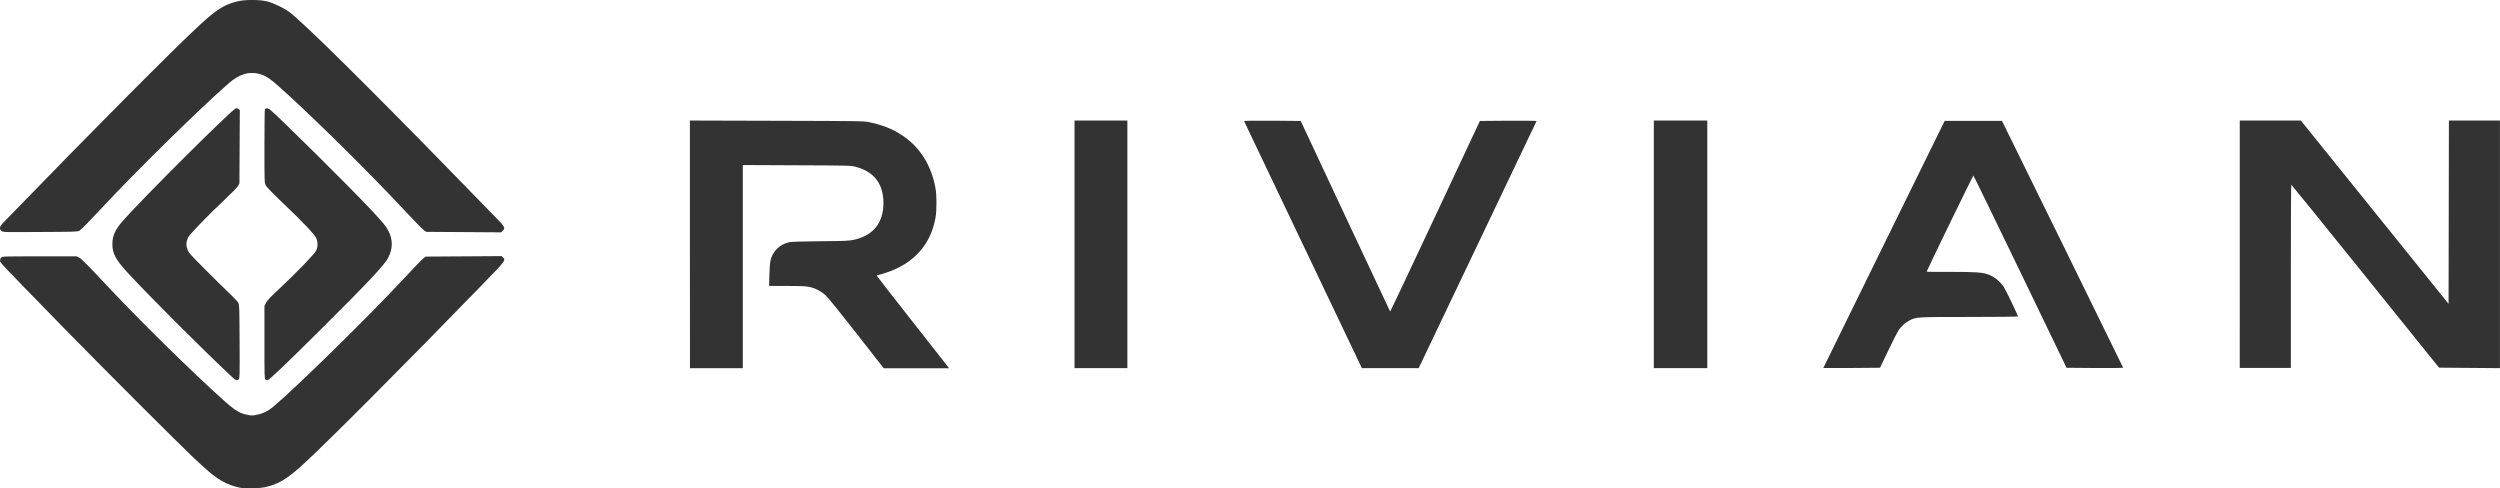 <?xml version="1.0" encoding="UTF-8" standalone="no"?>
<!-- Created with Inkscape (http://www.inkscape.org/) -->

<svg
   width="91.281mm"
   height="17.836mm"
   viewBox="0 0 91.281 17.836"
   version="1.1"
   id="svg2519"
   inkscape:version="1.1 (1:1.1+202105261517+ce6663b3b7)"
   sodipodi:docname="data-logo-client-2.svg"
   xmlns:inkscape="http://www.inkscape.org/namespaces/inkscape"
   xmlns:sodipodi="http://sodipodi.sourceforge.net/DTD/sodipodi-0.dtd"
   xmlns="http://www.w3.org/2000/svg"
   xmlns:svg="http://www.w3.org/2000/svg">
  <sodipodi:namedview
     id="namedview2521"
     pagecolor="#ffffff"
     bordercolor="#999999"
     borderopacity="1"
     inkscape:pageshadow="0"
     inkscape:pageopacity="0"
     inkscape:pagecheckerboard="0"
     inkscape:document-units="mm"
     showgrid="false"
     fit-margin-top="0"
     fit-margin-left="0"
     fit-margin-right="0"
     fit-margin-bottom="0"
     inkscape:zoom="0.98142808"
     inkscape:cx="-35.662318"
     inkscape:cy="108.51534"
     inkscape:current-layer="layer1" />
  <defs
     id="defs2516" />
  <g
     inkscape:label="Layer 1"
     inkscape:groupmode="layer"
     id="layer1"
     transform="translate(486.886,-46.116)">
    <path
       style="fill:#333333;stroke-width:0.022"
       d="m -477.976,63.946 c -0.456,-0.057 -0.844,-0.238 -1.263,-0.591 -0.097,-0.082 -0.353,-0.314 -0.57,-0.517 -0.491,-0.459 -3.445,-3.413 -4.74,-4.74 -2.386,-2.445 -2.336,-2.392 -2.336,-2.466 0,-0.039 0.019,-0.086 0.044,-0.112 0.043,-0.043 0.073,-0.044 1.4,-0.044 h 1.356 l 0.098,0.049 c 0.072,0.036 0.301,0.267 0.866,0.871 1.088,1.164 2.605,2.674 3.873,3.855 0.896,0.834 1.033,0.934 1.387,1.01 0.157,0.033 0.182,0.033 0.35,8.3e-4 0.223,-0.044 0.403,-0.131 0.589,-0.285 0.788,-0.651 3.544,-3.354 4.793,-4.701 0.347,-0.374 0.666,-0.705 0.708,-0.735 l 0.078,-0.056 1.389,-0.009 1.389,-0.009 0.045,0.048 c 0.103,0.11 0.105,0.107 -0.793,1.032 -2.97,3.056 -5.584,5.677 -6.502,6.52 -0.588,0.54 -0.912,0.734 -1.396,0.837 -0.194,0.042 -0.563,0.057 -0.764,0.032 z m -0.48,-4.106 c -0.978,-0.911 -3.049,-2.982 -3.777,-3.776 -0.433,-0.472 -0.55,-0.692 -0.55,-1.036 0,-0.311 0.105,-0.536 0.409,-0.879 0.741,-0.834 3.877,-3.958 4.081,-4.065 0.047,-0.025 0.063,-0.024 0.109,0.009 l 0.054,0.035 -0.007,1.343 -0.007,1.343 -0.058,0.099 c -0.033,0.056 -0.229,0.258 -0.447,0.461 -0.589,0.549 -1.312,1.294 -1.368,1.41 -0.074,0.153 -0.081,0.289 -0.024,0.443 0.045,0.12 0.098,0.18 0.666,0.748 0.339,0.34 0.736,0.73 0.882,0.868 0.146,0.138 0.284,0.285 0.307,0.327 0.039,0.072 0.042,0.15 0.048,1.419 0.006,1.206 0.003,1.345 -0.029,1.377 -0.062,0.062 -0.119,0.038 -0.291,-0.122 z m 1.263,0.134 c -0.036,-0.021 -0.038,-0.109 -0.038,-1.355 v -1.333 l 0.055,-0.111 c 0.042,-0.084 0.157,-0.206 0.475,-0.503 0.624,-0.584 1.299,-1.282 1.358,-1.405 0.066,-0.136 0.068,-0.313 0.005,-0.452 -0.065,-0.144 -0.465,-0.567 -1.196,-1.265 -0.416,-0.397 -0.623,-0.61 -0.653,-0.672 -0.043,-0.088 -0.044,-0.134 -0.044,-1.417 2.1e-4,-0.729 0.008,-1.337 0.016,-1.351 0.035,-0.053 0.106,-0.053 0.177,-1.9e-4 0.241,0.178 3.015,2.927 3.733,3.7 0.419,0.451 0.53,0.588 0.609,0.752 0.156,0.322 0.153,0.62 -0.01,0.953 -0.128,0.264 -0.709,0.882 -2.478,2.64 -1.318,1.309 -1.878,1.843 -1.934,1.842 -0.021,0 -0.056,-0.011 -0.077,-0.023 z m 15.497,-4.936 v -4.521 l 3.176,0.009 c 3.14,0.009 3.179,0.009 3.387,0.054 0.588,0.129 0.967,0.299 1.372,0.612 0.538,0.417 0.898,1.045 1.032,1.796 0.047,0.265 0.047,0.812 0,1.078 -0.174,0.979 -0.787,1.667 -1.784,2.001 -0.109,0.036 -0.234,0.073 -0.278,0.082 -0.044,0.009 -0.081,0.023 -0.081,0.033 0,0.01 0.566,0.738 1.258,1.618 0.692,0.88 1.285,1.636 1.319,1.68 l 0.061,0.081 h -1.193 -1.193 l -0.987,-1.264 c -0.591,-0.756 -1.044,-1.316 -1.129,-1.394 -0.083,-0.077 -0.206,-0.161 -0.296,-0.204 -0.269,-0.128 -0.392,-0.143 -1.121,-0.143 h -0.651 l 0.011,-0.422 c 0.013,-0.481 0.043,-0.619 0.182,-0.82 0.125,-0.182 0.326,-0.31 0.559,-0.357 0.073,-0.015 0.516,-0.028 1.13,-0.033 0.917,-0.009 1.028,-0.013 1.216,-0.054 0.704,-0.154 1.076,-0.618 1.076,-1.342 0,-0.699 -0.339,-1.143 -1.009,-1.32 -0.186,-0.049 -0.194,-0.049 -2.156,-0.057 l -1.969,-0.009 v 3.709 3.709 h -0.965 -0.965 z m 14.043,0 v -4.52 h 0.965 0.965 v 4.52 4.52 h -0.965 -0.965 z m 10.438,4.405 c -0.029,-0.063 -0.994,-2.085 -2.143,-4.493 -1.149,-2.408 -2.095,-4.39 -2.101,-4.405 -0.009,-0.022 0.199,-0.027 1.027,-0.022 l 1.038,0.009 1.627,3.473 c 0.895,1.91 1.632,3.478 1.638,3.484 0.007,0.009 0.746,-1.557 1.644,-3.473 l 1.633,-3.484 1.038,-0.009 c 0.6,0 1.035,0 1.031,0.014 -0.004,0.011 -0.974,2.045 -2.156,4.52 l -2.148,4.501 h -1.037 -1.037 z m 10.714,-4.405 v -4.52 h 0.976 0.976 v 4.52 4.52 h -0.976 -0.976 z m 6.188,4.514 c 0,0 0.997,-2.036 2.216,-4.515 l 2.216,-4.508 h 1.046 1.046 l 2.212,4.498 c 1.216,2.474 2.212,4.506 2.213,4.515 0,0.009 -0.464,0.014 -1.033,0.011 l -1.034,-0.009 -1.693,-3.508 c -0.931,-1.929 -1.7,-3.509 -1.71,-3.511 -0.014,0 -1.705,3.478 -1.705,3.509 0,0.009 0.393,0.009 0.873,0.009 0.909,0 1.144,0.016 1.356,0.088 0.224,0.077 0.438,0.244 0.585,0.457 0.063,0.091 0.521,1.042 0.521,1.082 0,0.01 -0.802,0.019 -1.783,0.019 -1.959,0 -1.937,0 -2.191,0.134 -0.145,0.078 -0.289,0.208 -0.389,0.354 -0.038,0.056 -0.206,0.386 -0.372,0.734 l -0.303,0.632 -1.036,0.009 c -0.57,0 -1.036,0 -1.036,0 z m 15.206,-4.514 v -4.52 h 1.116 1.116 l 2.696,3.346 2.696,3.346 0.006,-3.346 0.006,-3.346 h 0.932 0.932 v 4.52 4.52 l -1.112,-0.009 -1.112,-0.009 -2.689,-3.34 c -1.479,-1.837 -2.696,-3.34 -2.705,-3.341 -0.01,0 -0.017,1.505 -0.017,3.345 v 3.346 h -0.933 -0.933 z m -81.721,-0.484 c -0.041,-0.033 -0.059,-0.067 -0.059,-0.115 0,-0.057 0.035,-0.105 0.203,-0.278 3.138,-3.237 6.186,-6.303 7.09,-7.132 0.626,-0.574 0.892,-0.742 1.37,-0.862 0.277,-0.07 0.809,-0.07 1.091,0 0.238,0.059 0.625,0.246 0.823,0.396 0.525,0.4 2.862,2.708 5.925,5.851 0.706,0.724 1.424,1.461 1.596,1.637 0.342,0.35 0.362,0.389 0.258,0.493 l -0.055,0.055 -1.366,-0.009 -1.366,-0.009 -0.083,-0.052 c -0.046,-0.029 -0.421,-0.413 -0.833,-0.856 -1.099,-1.179 -2.946,-3.009 -4.131,-4.095 -0.652,-0.597 -0.788,-0.695 -1.074,-0.768 -0.361,-0.093 -0.714,0.017 -1.079,0.333 -1.041,0.903 -3.417,3.237 -4.69,4.607 -0.44,0.474 -0.726,0.764 -0.778,0.79 -0.076,0.038 -0.172,0.041 -1.432,0.046 -1.344,0.009 -1.351,0.009 -1.41,-0.04 z"
       id="path1612" />
  </g>
</svg>
